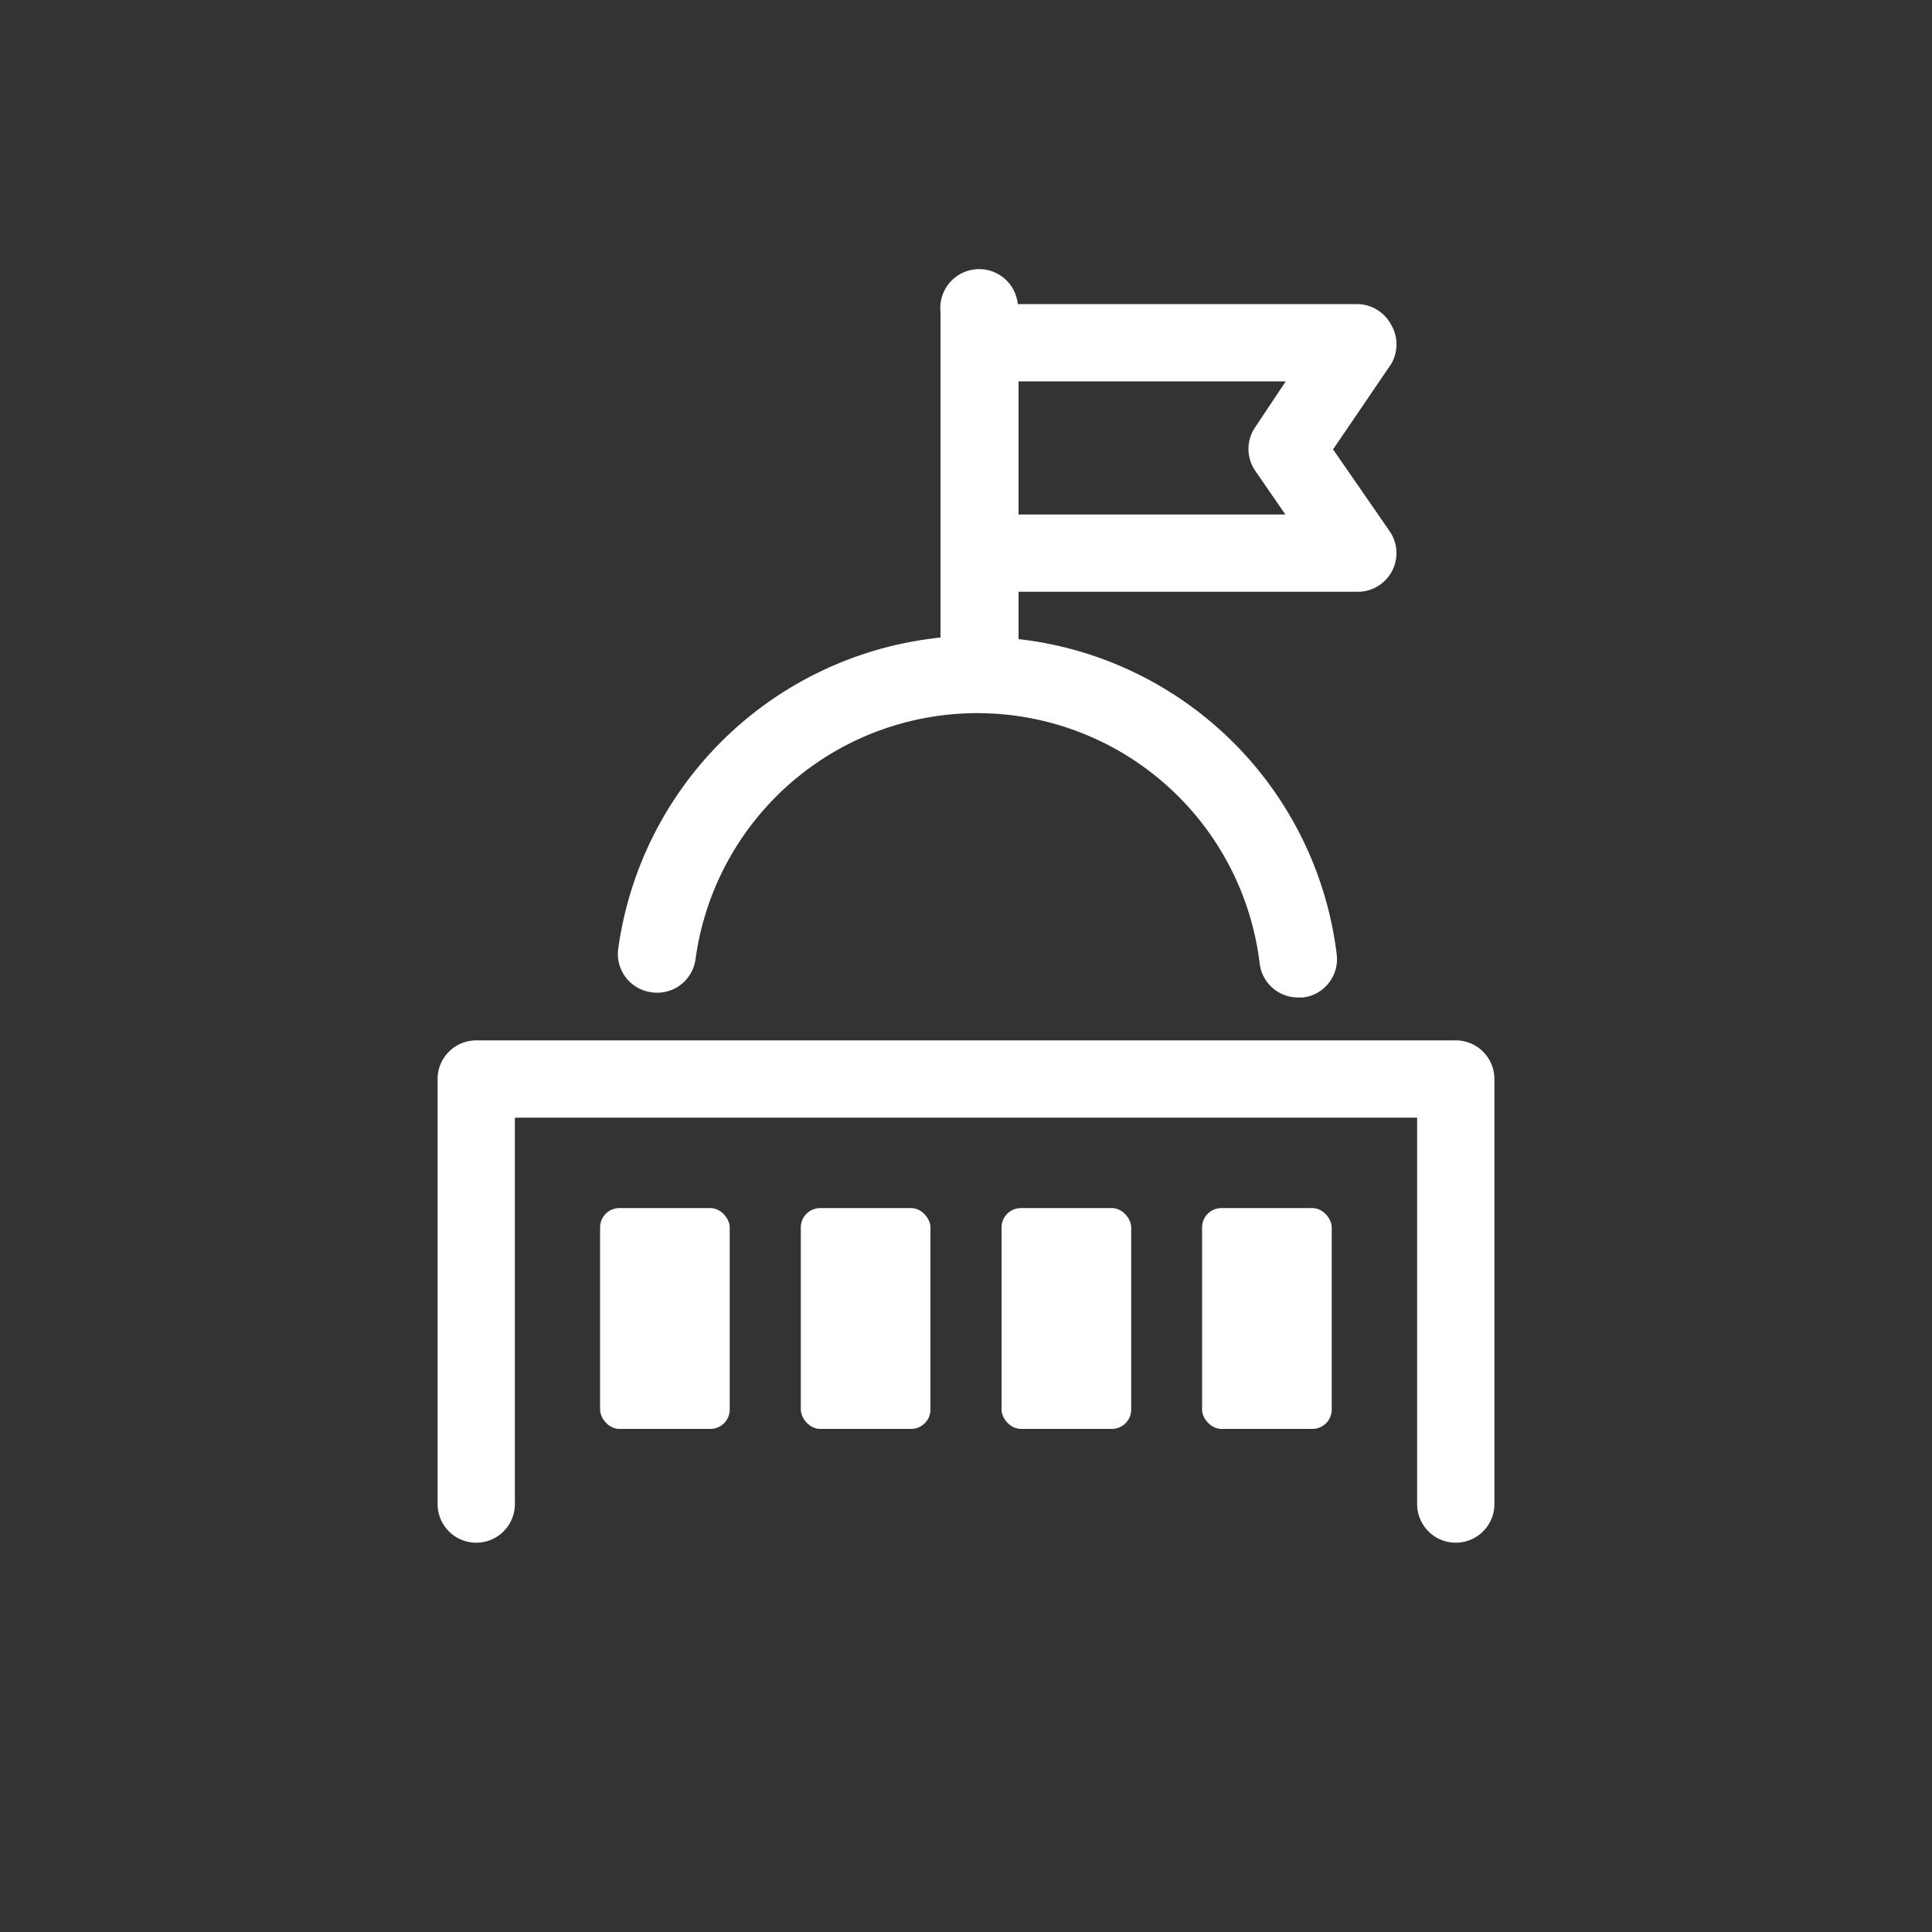 <?xml version="1.0" encoding="UTF-8"?>
<svg xmlns="http://www.w3.org/2000/svg" viewBox="0 0 100 100">
  <rect x="0" y="0" width="100" height="100" fill="#333333" stroke="none"/>
  <defs>
    <style>.cls-1,.cls-3{opacity:0;}.cls-2{fill:#1e3f78;}.cls-3{fill:#65a4ef;}.cls-4{fill:#fff;}</style>
  </defs>
  <g id="circle-fill_export_layer_at_0_transparency_" data-name="circle-fill [export layer at 0% transparency]" class="cls-1">
    <circle class="cls-2" cx="50" cy="50" r="49.5"></circle>
  </g>
  <g id="circle-stroke_export_layer_at_0_transparency_" data-name="circle-stroke [export layer at 0% transparency]" class="cls-1">
    <path class="cls-3" d="M50,99.5A49.5,49.5,0,1,1,99.5,50,49.56,49.56,0,0,1,50,99.5Zm0-95A45.5,45.5,0,1,0,95.5,50,45.55,45.55,0,0,0,50,4.5Z"></path>
  </g>
  <g id="icon">
    <path class="cls-4" d="M33.72,51.36A2,2,0,0,0,36,49.65a14.72,14.72,0,0,1,29.2.22,2,2,0,0,0,2,1.76l.24,0a2,2,0,0,0,1.75-2.22A18.71,18.71,0,0,0,52.72,33.08V30.63H70.28a2,2,0,0,0,1.65-3.13L69,23.26,72,18.85A2,2,0,0,0,72,16.8a2,2,0,0,0-1.76-1.06H52.68a2,2,0,0,0-4,.4V33A18.78,18.78,0,0,0,32,49.1,2,2,0,0,0,33.72,51.36ZM65,24.41l1.53,2.22H52.72V19.74H66.55l-1.62,2.43A2,2,0,0,0,65,24.41Z"></path>
    <rect class="cls-4" x="31.06" y="62.53" width="6.71" height="11.43" rx="1"></rect>
    <rect class="cls-4" x="41.45" y="62.53" width="6.71" height="11.43" rx="1"></rect>
    <rect class="cls-4" x="51.84" y="62.53" width="6.71" height="11.43" rx="1"></rect>
    <rect class="cls-4" x="62.22" y="62.53" width="6.71" height="11.43" rx="1"></rect>
    <path class="cls-4" d="M75.35,53.85H24.65a2,2,0,0,0-2,2v22a2,2,0,0,0,4,0v-20h46.7v20a2,2,0,0,0,4,0v-22A2,2,0,0,0,75.35,53.85Z"></path>
  </g>
</svg>
